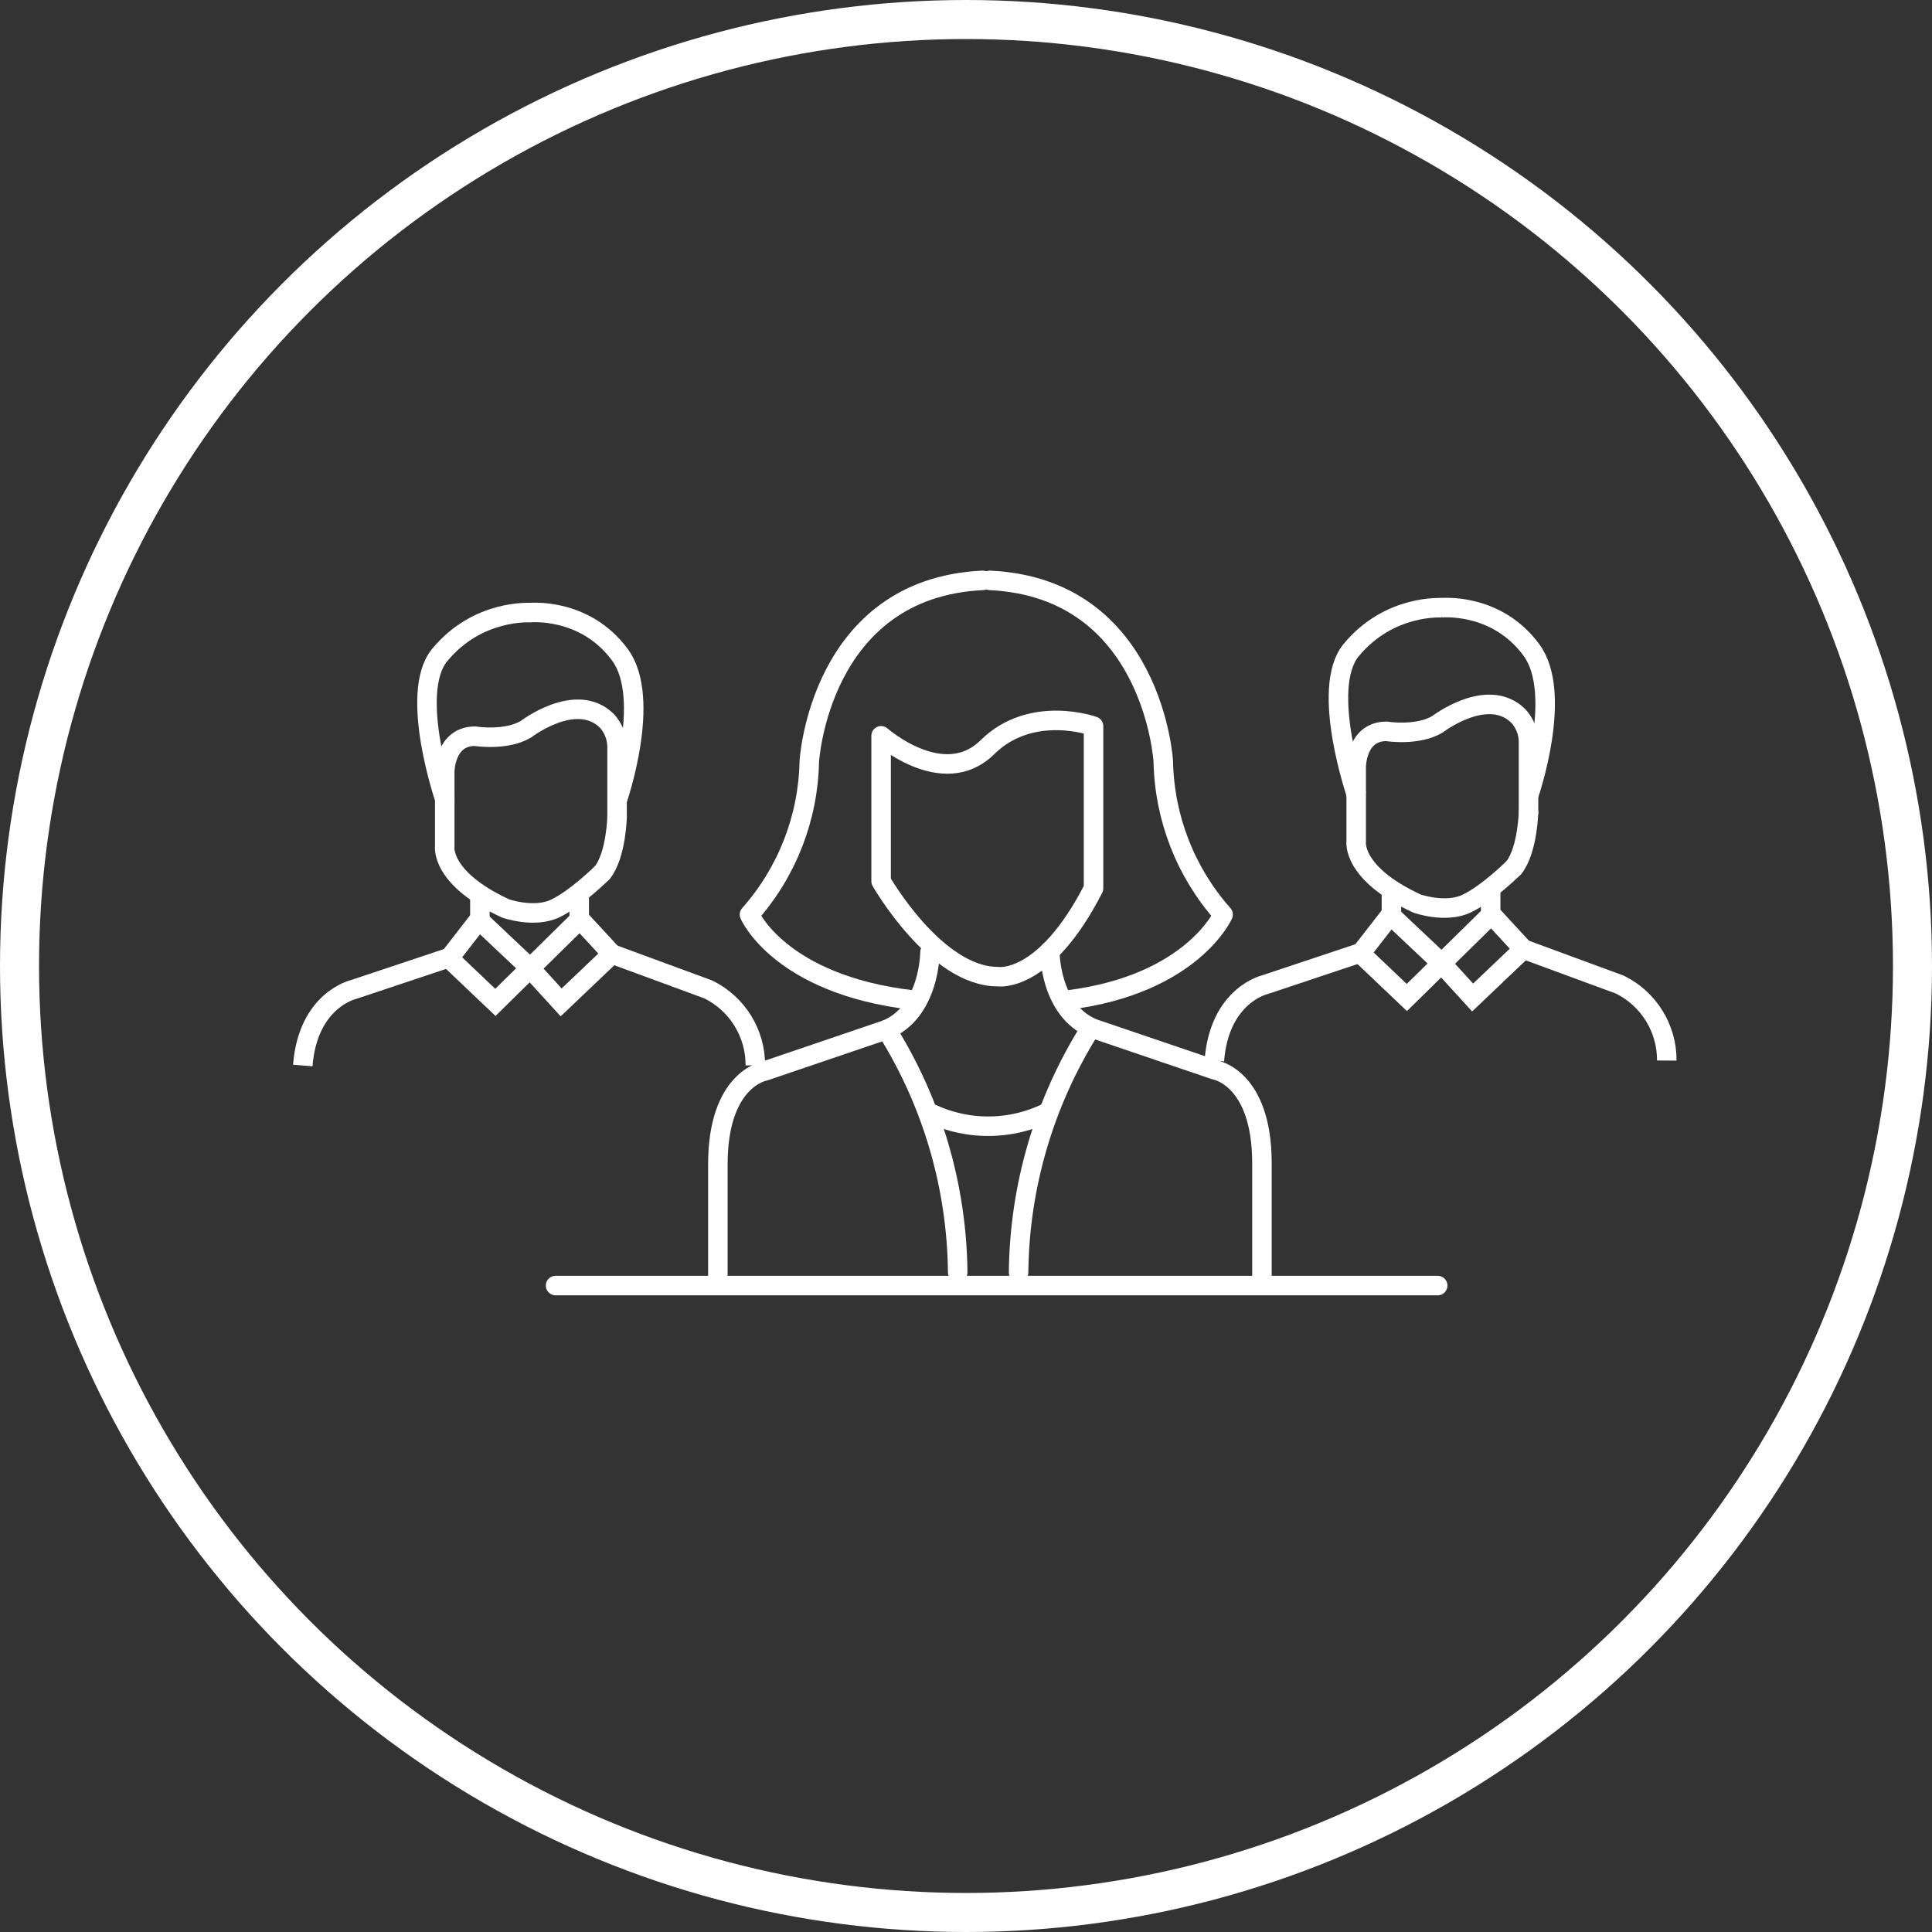 <?xml version="1.0" encoding="UTF-8"?><svg id="Layer_1" xmlns="http://www.w3.org/2000/svg" viewBox="0 0 198 198"><rect x="0" y="0" width="198" height="198" fill="#333333" stroke="none"/><defs><style>.cls-1,.cls-2{stroke-linecap:round;}.cls-1,.cls-2,.cls-3,.cls-4,.cls-5{fill:none;stroke:#fff;}.cls-1,.cls-2,.cls-3,.cls-5{stroke-width:2px;}.cls-1,.cls-5{stroke-linejoin:round;}.cls-2,.cls-3,.cls-4{stroke-miterlimit:10;}.cls-4{stroke-width:4px;}</style></defs><circle class="cls-4" cx="99" cy="99" r="97"/><g><path class="cls-1" d="M90.3,75.41v14.9s5.58,9.78,11.96,9.78c0,0,4.78,.79,9.81-9.05v-16.62s-6.37-2.29-10.88,2.16c-4.51,4.45-10.89-1.17-10.89-1.17Z"/><path class="cls-1" d="M100.71,59.48c-16.74,.79-17.77,18.56-17.77,18.56-.11,5.79-2.29,11.36-6.13,15.69,0,0,3.07,7.17,16.73,8.76"/><path class="cls-1" d="M101.45,59.48c16.74,.79,17.77,18.56,17.77,18.56,.11,5.79,2.29,11.36,6.13,15.69,0,0-3.19,7.17-15.94,8.76"/><path class="cls-1" d="M107.59,97.47s-.07,6.09,4.46,7.94l12.5,4.25s4.78,.79,4.78,9.56v11.85"/><path class="cls-1" d="M95.31,97.58s0,6.09-4.46,7.94l-12.5,4.25s-4.78,.79-4.78,9.55v11.76"/><path class="cls-1" d="M90.85,105.52c4.68,7.46,7.21,16.06,7.3,24.87"/><path class="cls-1" d="M111.69,105.52c-4.68,7.46-7.21,16.06-7.3,24.87"/><path class="cls-5" d="M94.97,113.89c3.96,2.04,8.65,2.04,12.61,0"/></g><line class="cls-1" x1="56.94" y1="131.75" x2="147.34" y2="131.75"/><g><path class="cls-2" d="M156.65,83.25v-7.27c-.02-.96-.39-1.89-1.04-2.6-3.15-3.11-8.31,.86-8.31,.86-2.08,1.22-5.2,.71-5.2,.71-3.11,0-3.11,3.63-3.11,3.63v7.64s-.52,3.26,6.23,6.38c0,0,2.94,1.04,5.1,0,2.17-1.04,4.77-3.63,4.77-3.63"/><path class="cls-3" d="M139.06,81.6s-3.83-11.03-.59-14.97c3.93-4.76,9.34-4.34,9.34-4.34"/><path class="cls-3" d="M156.67,81.48s3.59-10.33,.29-14.85c-3.63-4.96-9.32-4.34-9.32-4.34"/><path class="cls-3" d="M142.6,91.12v2.52l-3.09,3.98-9.86,3.29s-4.67,1.04-5.2,7.79"/><polyline class="cls-3" points="139.51 97.79 144.18 102.23 152.83 93.72"/><polyline class="cls-3" points="142.44 93.72 147.62 98.61 150.92 102.23 156.13 97.27 152.77 93.63 152.77 91.12"/><path class="cls-3" d="M156.13,97.27l9.86,3.63c2.97,1.45,4.85,4.48,4.83,7.79"/><path class="cls-2" d="M156.65,83.25c0-.26-.04,3.83-1.52,5.69"/></g><g><path class="cls-2" d="M63.24,83.75v-7.27c-.02-.96-.39-1.89-1.04-2.6-3.15-3.11-8.31,.86-8.31,.86-2.08,1.22-5.2,.71-5.2,.71-3.11,0-3.11,3.63-3.11,3.63v7.64s-.52,3.26,6.23,6.38c0,0,2.94,1.04,5.1,0,2.17-1.04,4.77-3.63,4.77-3.63"/><path class="cls-3" d="M45.65,82.1s-3.83-11.03-.59-14.97c3.93-4.76,9.34-4.34,9.34-4.34"/><path class="cls-3" d="M63.26,81.98s3.59-10.33,.29-14.85c-3.63-4.96-9.32-4.34-9.32-4.34"/><path class="cls-3" d="M49.18,91.62v2.52l-3.09,3.98-9.86,3.29s-4.67,1.04-5.2,7.79"/><polyline class="cls-3" points="46.1 98.29 50.77 102.73 59.41 94.22"/><polyline class="cls-3" points="49.03 94.22 54.21 99.11 57.51 102.73 62.72 97.77 59.36 94.13 59.36 91.62"/><path class="cls-3" d="M62.72,97.77l9.86,3.63c2.97,1.45,4.85,4.48,4.83,7.79"/><path class="cls-2" d="M63.24,83.75c0-.26-.04,3.83-1.52,5.69"/></g></svg>